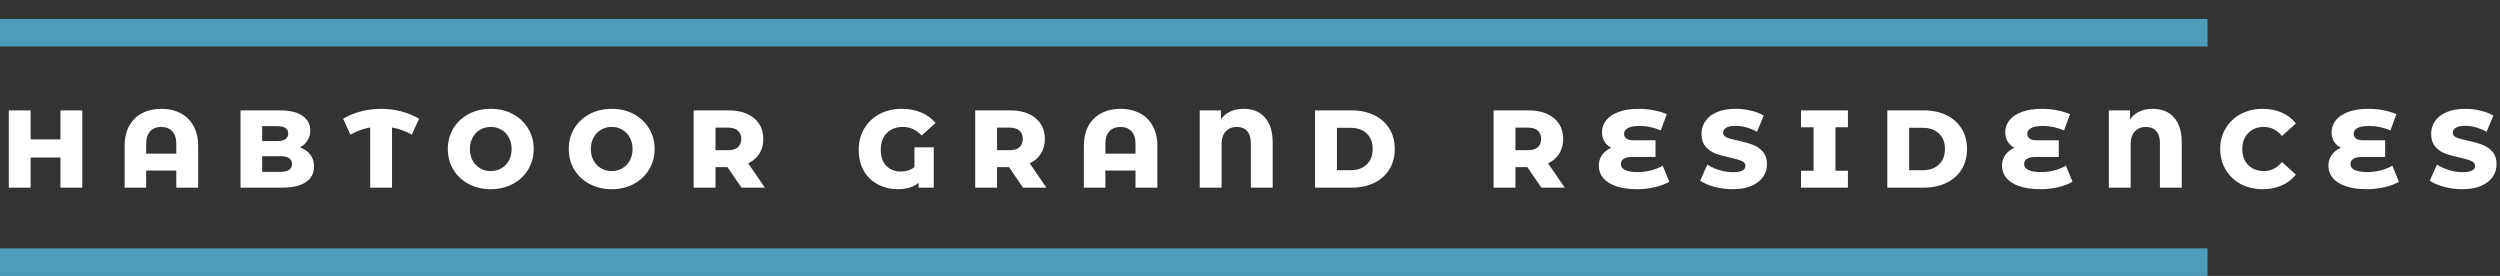 <svg width="906" height="100" viewBox="0 0 906 100" fill="none" xmlns="http://www.w3.org/2000/svg">
<rect x="0" y="0" width="906" height="100" fill="#333333" stroke="none"/>
<rect y="6.861" width="800" height="10" fill="#4D9CB9"/>
<path d="M29.823 40V68H21.903V57.08H11.103V68H3.183V40H11.103V50.52H21.903V40H29.823ZM58.489 39.44C61.129 39.44 63.449 39.973 65.449 41.04C67.476 42.08 69.036 43.613 70.129 45.64C71.249 47.64 71.809 50.053 71.809 52.88V68H63.889V61.8H52.969V68H45.169V52.88C45.169 50.053 45.716 47.64 46.809 45.64C47.929 43.613 49.489 42.08 51.489 41.04C53.516 39.973 55.849 39.44 58.489 39.44ZM63.889 55.68V52.2C63.889 50.147 63.396 48.6 62.409 47.56C61.423 46.52 60.103 46 58.449 46C56.769 46 55.436 46.52 54.449 47.56C53.463 48.6 52.969 50.147 52.969 52.2V55.68H63.889ZM108.687 53.4C110.287 53.96 111.541 54.84 112.447 56.04C113.354 57.213 113.807 58.64 113.807 60.32C113.807 62.773 112.821 64.667 110.847 66C108.874 67.333 106.021 68 102.287 68H87.167V40H101.487C105.061 40 107.781 40.667 109.647 42C111.514 43.307 112.447 45.08 112.447 47.32C112.447 48.653 112.114 49.853 111.447 50.92C110.807 51.96 109.887 52.787 108.687 53.4ZM95.007 45.72V51.12H100.447C103.114 51.12 104.447 50.213 104.447 48.4C104.447 46.613 103.114 45.72 100.447 45.72H95.007ZM101.647 62.28C104.421 62.28 105.807 61.333 105.807 59.44C105.807 57.547 104.421 56.6 101.647 56.6H95.007V62.28H101.647ZM149.234 48.8C146.887 47.493 144.501 46.627 142.074 46.2V68H134.154V46.2C131.674 46.627 129.287 47.493 126.994 48.8L124.354 43.04C126.301 41.867 128.447 40.973 130.794 40.36C133.167 39.747 135.607 39.44 138.114 39.44C140.621 39.44 143.047 39.747 145.394 40.36C147.767 40.973 149.927 41.867 151.874 43.04L149.234 48.8ZM177.85 68.56C174.89 68.56 172.223 67.933 169.85 66.68C167.503 65.427 165.65 63.693 164.29 61.48C162.956 59.267 162.29 56.773 162.29 54C162.29 51.227 162.956 48.733 164.29 46.52C165.65 44.307 167.503 42.573 169.85 41.32C172.223 40.067 174.89 39.44 177.85 39.44C180.81 39.44 183.463 40.067 185.81 41.32C188.183 42.573 190.036 44.307 191.37 46.52C192.73 48.733 193.41 51.227 193.41 54C193.41 56.773 192.73 59.267 191.37 61.48C190.036 63.693 188.183 65.427 185.81 66.68C183.463 67.933 180.81 68.56 177.85 68.56ZM177.85 62C179.263 62 180.543 61.667 181.69 61C182.836 60.333 183.743 59.4 184.41 58.2C185.076 56.973 185.41 55.573 185.41 54C185.41 52.427 185.076 51.04 184.41 49.84C183.743 48.613 182.836 47.667 181.69 47C180.543 46.333 179.263 46 177.85 46C176.436 46 175.156 46.333 174.01 47C172.863 47.667 171.956 48.613 171.29 49.84C170.623 51.04 170.29 52.427 170.29 54C170.29 55.573 170.623 56.973 171.29 58.2C171.956 59.4 172.863 60.333 174.01 61C175.156 61.667 176.436 62 177.85 62ZM221.678 68.56C218.718 68.56 216.051 67.933 213.678 66.68C211.331 65.427 209.478 63.693 208.118 61.48C206.784 59.267 206.118 56.773 206.118 54C206.118 51.227 206.784 48.733 208.118 46.52C209.478 44.307 211.331 42.573 213.678 41.32C216.051 40.067 218.718 39.44 221.678 39.44C224.638 39.44 227.291 40.067 229.638 41.32C232.011 42.573 233.864 44.307 235.198 46.52C236.558 48.733 237.238 51.227 237.238 54C237.238 56.773 236.558 59.267 235.198 61.48C233.864 63.693 232.011 65.427 229.638 66.68C227.291 67.933 224.638 68.56 221.678 68.56ZM221.678 62C223.091 62 224.371 61.667 225.518 61C226.664 60.333 227.571 59.4 228.238 58.2C228.904 56.973 229.238 55.573 229.238 54C229.238 52.427 228.904 51.04 228.238 49.84C227.571 48.613 226.664 47.667 225.518 47C224.371 46.333 223.091 46 221.678 46C220.264 46 218.984 46.333 217.838 47C216.691 47.667 215.784 48.613 215.118 49.84C214.451 51.04 214.118 52.427 214.118 54C214.118 55.573 214.451 56.973 215.118 58.2C215.784 59.4 216.691 60.333 217.838 61C218.984 61.667 220.264 62 221.678 62ZM263.626 60.56H259.306V68H251.386V40H264.186C266.719 40 268.919 40.427 270.786 41.28C272.653 42.107 274.093 43.307 275.106 44.88C276.119 46.427 276.626 48.253 276.626 50.36C276.626 52.387 276.146 54.16 275.186 55.68C274.253 57.173 272.906 58.347 271.146 59.2L277.186 68H268.706L263.626 60.56ZM268.626 50.36C268.626 49.053 268.213 48.04 267.386 47.32C266.559 46.6 265.333 46.24 263.706 46.24H259.306V54.44H263.706C265.333 54.44 266.559 54.093 267.386 53.4C268.213 52.68 268.626 51.667 268.626 50.36ZM331.396 53.4H338.396V68H332.916V66.28C331.023 67.8 328.516 68.56 325.396 68.56C322.783 68.56 320.396 68 318.236 66.88C316.076 65.76 314.356 64.133 313.076 62C311.823 59.84 311.196 57.267 311.196 54.28C311.196 51.4 311.863 48.84 313.196 46.6C314.529 44.333 316.383 42.573 318.756 41.32C321.129 40.067 323.809 39.44 326.796 39.44C329.409 39.44 331.756 39.88 333.836 40.76C335.916 41.64 337.649 42.907 339.036 44.56L333.996 49.12C332.103 47.04 329.836 46 327.196 46C324.769 46 322.823 46.747 321.356 48.24C319.916 49.707 319.196 51.707 319.196 54.24C319.196 56.8 319.876 58.76 321.236 60.12C322.596 61.48 324.316 62.16 326.396 62.16C328.396 62.16 330.063 61.627 331.396 60.56V53.4ZM365.657 60.56H361.337V68H353.417V40H366.217C368.751 40 370.951 40.427 372.817 41.28C374.684 42.107 376.124 43.307 377.137 44.88C378.151 46.427 378.657 48.253 378.657 50.36C378.657 52.387 378.177 54.16 377.217 55.68C376.284 57.173 374.937 58.347 373.177 59.2L379.217 68H370.737L365.657 60.56ZM370.657 50.36C370.657 49.053 370.244 48.04 369.417 47.32C368.591 46.6 367.364 46.24 365.737 46.24H361.337V54.44H365.737C367.364 54.44 368.591 54.093 369.417 53.4C370.244 52.68 370.657 51.667 370.657 50.36ZM406.107 39.44C408.747 39.44 411.067 39.973 413.067 41.04C415.093 42.08 416.653 43.613 417.747 45.64C418.867 47.64 419.427 50.053 419.427 52.88V68H411.507V61.8H400.587V68H392.787V52.88C392.787 50.053 393.333 47.64 394.427 45.64C395.547 43.613 397.107 42.08 399.107 41.04C401.133 39.973 403.467 39.44 406.107 39.44ZM411.507 55.68V52.2C411.507 50.147 411.013 48.6 410.027 47.56C409.04 46.52 407.72 46 406.067 46C404.387 46 403.053 46.52 402.067 47.56C401.08 48.6 400.587 50.147 400.587 52.2V55.68H411.507ZM450.704 39.44C454.038 39.44 456.624 40.507 458.464 42.64C460.304 44.747 461.224 47.76 461.224 51.68V68H453.304V51.92C453.304 49.947 452.851 48.467 451.944 47.48C451.064 46.493 449.824 46 448.224 46C446.571 46 445.238 46.533 444.224 47.6C443.211 48.64 442.704 50.213 442.704 52.32V68H434.784V40H442.464V43.2C444.358 40.693 447.104 39.44 450.704 39.44ZM476.581 40H489.821C492.888 40 495.608 40.573 497.981 41.72C500.355 42.867 502.195 44.493 503.501 46.6C504.808 48.707 505.461 51.173 505.461 54C505.461 56.827 504.808 59.293 503.501 61.4C502.195 63.507 500.355 65.133 497.981 66.28C495.608 67.427 492.888 68 489.821 68H476.581V40ZM489.501 61.68C491.901 61.68 493.821 61 495.261 59.64C496.728 58.28 497.461 56.4 497.461 54C497.461 51.6 496.728 49.72 495.261 48.36C493.821 47 491.901 46.32 489.501 46.32H484.501V61.68H489.501ZM553.509 60.56H549.189V68H541.269V40H554.069C556.602 40 558.802 40.427 560.669 41.28C562.535 42.107 563.975 43.307 564.989 44.88C566.002 46.427 566.509 48.253 566.509 50.36C566.509 52.387 566.029 54.16 565.069 55.68C564.135 57.173 562.789 58.347 561.029 59.2L567.069 68H558.589L553.509 60.56ZM558.509 50.36C558.509 49.053 558.095 48.04 557.269 47.32C556.442 46.6 555.215 46.24 553.589 46.24H549.189V54.44H553.589C555.215 54.44 556.442 54.093 557.269 53.4C558.095 52.68 558.509 51.667 558.509 50.36ZM604.958 65.88C603.518 66.707 601.771 67.36 599.718 67.84C597.665 68.32 595.531 68.56 593.318 68.56C590.331 68.56 587.785 68.2 585.678 67.48C583.598 66.76 582.025 65.76 580.958 64.48C579.918 63.2 579.398 61.72 579.398 60.04C579.398 58.573 579.798 57.28 580.598 56.16C581.398 55.04 582.505 54.173 583.918 53.56C582.825 53 581.985 52.227 581.398 51.24C580.838 50.227 580.558 49.12 580.558 47.92C580.558 46.373 581.038 44.96 581.998 43.68C582.985 42.4 584.478 41.373 586.478 40.6C588.478 39.827 590.945 39.44 593.878 39.44C595.718 39.44 597.531 39.613 599.318 39.96C601.105 40.307 602.678 40.773 604.038 41.36L601.878 47.28C599.398 46.187 596.838 45.64 594.198 45.64C592.305 45.64 590.891 45.893 589.958 46.4C589.025 46.88 588.558 47.56 588.558 48.44C588.558 50.04 589.718 50.84 592.038 50.84H599.958V56.88H591.518C590.158 56.88 589.131 57.107 588.438 57.56C587.745 57.987 587.398 58.627 587.398 59.48C587.398 60.387 587.905 61.093 588.918 61.6C589.931 62.107 591.505 62.36 593.638 62.36C595.158 62.36 596.718 62.16 598.318 61.76C599.945 61.333 601.358 60.76 602.558 60.04L604.958 65.88ZM627.945 68.56C625.678 68.56 623.478 68.28 621.345 67.72C619.211 67.16 617.478 66.413 616.145 65.48L618.745 59.64C619.998 60.467 621.451 61.133 623.105 61.64C624.758 62.147 626.385 62.4 627.985 62.4C631.025 62.4 632.545 61.64 632.545 60.12C632.545 59.32 632.105 58.733 631.225 58.36C630.371 57.96 628.985 57.547 627.065 57.12C624.958 56.667 623.198 56.187 621.785 55.68C620.371 55.147 619.158 54.307 618.145 53.16C617.131 52.013 616.625 50.467 616.625 48.52C616.625 46.813 617.091 45.28 618.025 43.92C618.958 42.533 620.345 41.44 622.185 40.64C624.051 39.84 626.331 39.44 629.025 39.44C630.865 39.44 632.678 39.653 634.465 40.08C636.251 40.48 637.825 41.08 639.185 41.88L636.745 47.76C634.078 46.32 631.491 45.6 628.985 45.6C627.411 45.6 626.265 45.84 625.545 46.32C624.825 46.773 624.465 47.373 624.465 48.12C624.465 48.867 624.891 49.427 625.745 49.8C626.598 50.173 627.971 50.56 629.865 50.96C631.998 51.413 633.758 51.907 635.145 52.44C636.558 52.947 637.771 53.773 638.785 54.92C639.825 56.04 640.345 57.573 640.345 59.52C640.345 61.2 639.878 62.72 638.945 64.08C638.011 65.44 636.611 66.533 634.745 67.36C632.878 68.16 630.611 68.56 627.945 68.56ZM665.163 46.12V61.88H669.683V68H652.683V61.88H657.243V46.12H652.683V40H669.683V46.12H665.163ZM683.964 40H697.204C700.271 40 702.991 40.573 705.364 41.72C707.737 42.867 709.577 44.493 710.884 46.6C712.191 48.707 712.844 51.173 712.844 54C712.844 56.827 712.191 59.293 710.884 61.4C709.577 63.507 707.737 65.133 705.364 66.28C702.991 67.427 700.271 68 697.204 68H683.964V40ZM696.884 61.68C699.284 61.68 701.204 61 702.644 59.64C704.111 58.28 704.844 56.4 704.844 54C704.844 51.6 704.111 49.72 702.644 48.36C701.204 47 699.284 46.32 696.884 46.32H691.884V61.68H696.884ZM751.091 65.88C749.651 66.707 747.904 67.36 745.851 67.84C743.798 68.32 741.664 68.56 739.451 68.56C736.464 68.56 733.918 68.2 731.811 67.48C729.731 66.76 728.158 65.76 727.091 64.48C726.051 63.2 725.531 61.72 725.531 60.04C725.531 58.573 725.931 57.28 726.731 56.16C727.531 55.04 728.638 54.173 730.051 53.56C728.958 53 728.118 52.227 727.531 51.24C726.971 50.227 726.691 49.12 726.691 47.92C726.691 46.373 727.171 44.96 728.131 43.68C729.118 42.4 730.611 41.373 732.611 40.6C734.611 39.827 737.078 39.44 740.011 39.44C741.851 39.44 743.664 39.613 745.451 39.96C747.238 40.307 748.811 40.773 750.171 41.36L748.011 47.28C745.531 46.187 742.971 45.64 740.331 45.64C738.438 45.64 737.024 45.893 736.091 46.4C735.158 46.88 734.691 47.56 734.691 48.44C734.691 50.04 735.851 50.84 738.171 50.84H746.091V56.88H737.651C736.291 56.88 735.264 57.107 734.571 57.56C733.878 57.987 733.531 58.627 733.531 59.48C733.531 60.387 734.038 61.093 735.051 61.6C736.064 62.107 737.638 62.36 739.771 62.36C741.291 62.36 742.851 62.16 744.451 61.76C746.078 61.333 747.491 60.76 748.691 60.04L751.091 65.88ZM780.158 39.44C783.491 39.44 786.078 40.507 787.918 42.64C789.758 44.747 790.678 47.76 790.678 51.68V68H782.758V51.92C782.758 49.947 782.304 48.467 781.398 47.48C780.518 46.493 779.278 46 777.678 46C776.024 46 774.691 46.533 773.678 47.6C772.664 48.64 772.158 50.213 772.158 52.32V68H764.238V40H771.918V43.2C773.811 40.693 776.558 39.44 780.158 39.44ZM819.994 68.56C817.061 68.56 814.421 67.947 812.074 66.72C809.754 65.467 807.928 63.733 806.594 61.52C805.261 59.307 804.594 56.8 804.594 54C804.594 51.2 805.261 48.693 806.594 46.48C807.928 44.267 809.754 42.547 812.074 41.32C814.421 40.067 817.061 39.44 819.994 39.44C822.554 39.44 824.861 39.893 826.914 40.8C828.968 41.707 830.674 43.013 832.034 44.72L826.994 49.28C825.181 47.093 822.981 46 820.394 46C818.874 46 817.514 46.333 816.314 47C815.141 47.667 814.221 48.613 813.554 49.84C812.914 51.04 812.594 52.427 812.594 54C812.594 55.573 812.914 56.973 813.554 58.2C814.221 59.4 815.141 60.333 816.314 61C817.514 61.667 818.874 62 820.394 62C822.981 62 825.181 60.907 826.994 58.72L832.034 63.28C830.674 64.987 828.968 66.293 826.914 67.2C824.861 68.107 822.554 68.56 819.994 68.56ZM869.372 65.88C867.932 66.707 866.186 67.36 864.132 67.84C862.079 68.32 859.946 68.56 857.732 68.56C854.746 68.56 852.199 68.2 850.092 67.48C848.012 66.76 846.439 65.76 845.372 64.48C844.332 63.2 843.812 61.72 843.812 60.04C843.812 58.573 844.212 57.28 845.012 56.16C845.812 55.04 846.919 54.173 848.332 53.56C847.239 53 846.399 52.227 845.812 51.24C845.252 50.227 844.972 49.12 844.972 47.92C844.972 46.373 845.452 44.96 846.412 43.68C847.399 42.4 848.892 41.373 850.892 40.6C852.892 39.827 855.359 39.44 858.292 39.44C860.132 39.44 861.946 39.613 863.732 39.96C865.519 40.307 867.092 40.773 868.452 41.36L866.292 47.28C863.812 46.187 861.252 45.64 858.612 45.64C856.719 45.64 855.306 45.893 854.372 46.4C853.439 46.88 852.972 47.56 852.972 48.44C852.972 50.04 854.132 50.84 856.452 50.84H864.372V56.88H855.932C854.572 56.88 853.546 57.107 852.852 57.56C852.159 57.987 851.812 58.627 851.812 59.48C851.812 60.387 852.319 61.093 853.332 61.6C854.346 62.107 855.919 62.36 858.052 62.36C859.572 62.36 861.132 62.16 862.732 61.76C864.359 61.333 865.772 60.76 866.972 60.04L869.372 65.88ZM892.359 68.56C890.092 68.56 887.892 68.28 885.759 67.72C883.625 67.16 881.892 66.413 880.559 65.48L883.159 59.64C884.412 60.467 885.865 61.133 887.519 61.64C889.172 62.147 890.799 62.4 892.399 62.4C895.439 62.4 896.959 61.64 896.959 60.12C896.959 59.32 896.519 58.733 895.639 58.36C894.785 57.96 893.399 57.547 891.479 57.12C889.372 56.667 887.612 56.187 886.199 55.68C884.785 55.147 883.572 54.307 882.559 53.16C881.545 52.013 881.039 50.467 881.039 48.52C881.039 46.813 881.505 45.28 882.439 43.92C883.372 42.533 884.759 41.44 886.599 40.64C888.465 39.84 890.745 39.44 893.439 39.44C895.279 39.44 897.092 39.653 898.879 40.08C900.665 40.48 902.239 41.08 903.599 41.88L901.159 47.76C898.492 46.32 895.905 45.6 893.399 45.6C891.825 45.6 890.679 45.84 889.959 46.32C889.239 46.773 888.879 47.373 888.879 48.12C888.879 48.867 889.305 49.427 890.159 49.8C891.012 50.173 892.385 50.56 894.279 50.96C896.412 51.413 898.172 51.907 899.559 52.44C900.972 52.947 902.185 53.773 903.199 54.92C904.239 56.04 904.759 57.573 904.759 59.52C904.759 61.2 904.292 62.72 903.359 64.08C902.425 65.44 901.025 66.533 899.159 67.36C897.292 68.16 895.025 68.56 892.359 68.56Z" fill="white"/>
<rect y="90" width="800" height="10" fill="#4D9CB9"/>
</svg>
